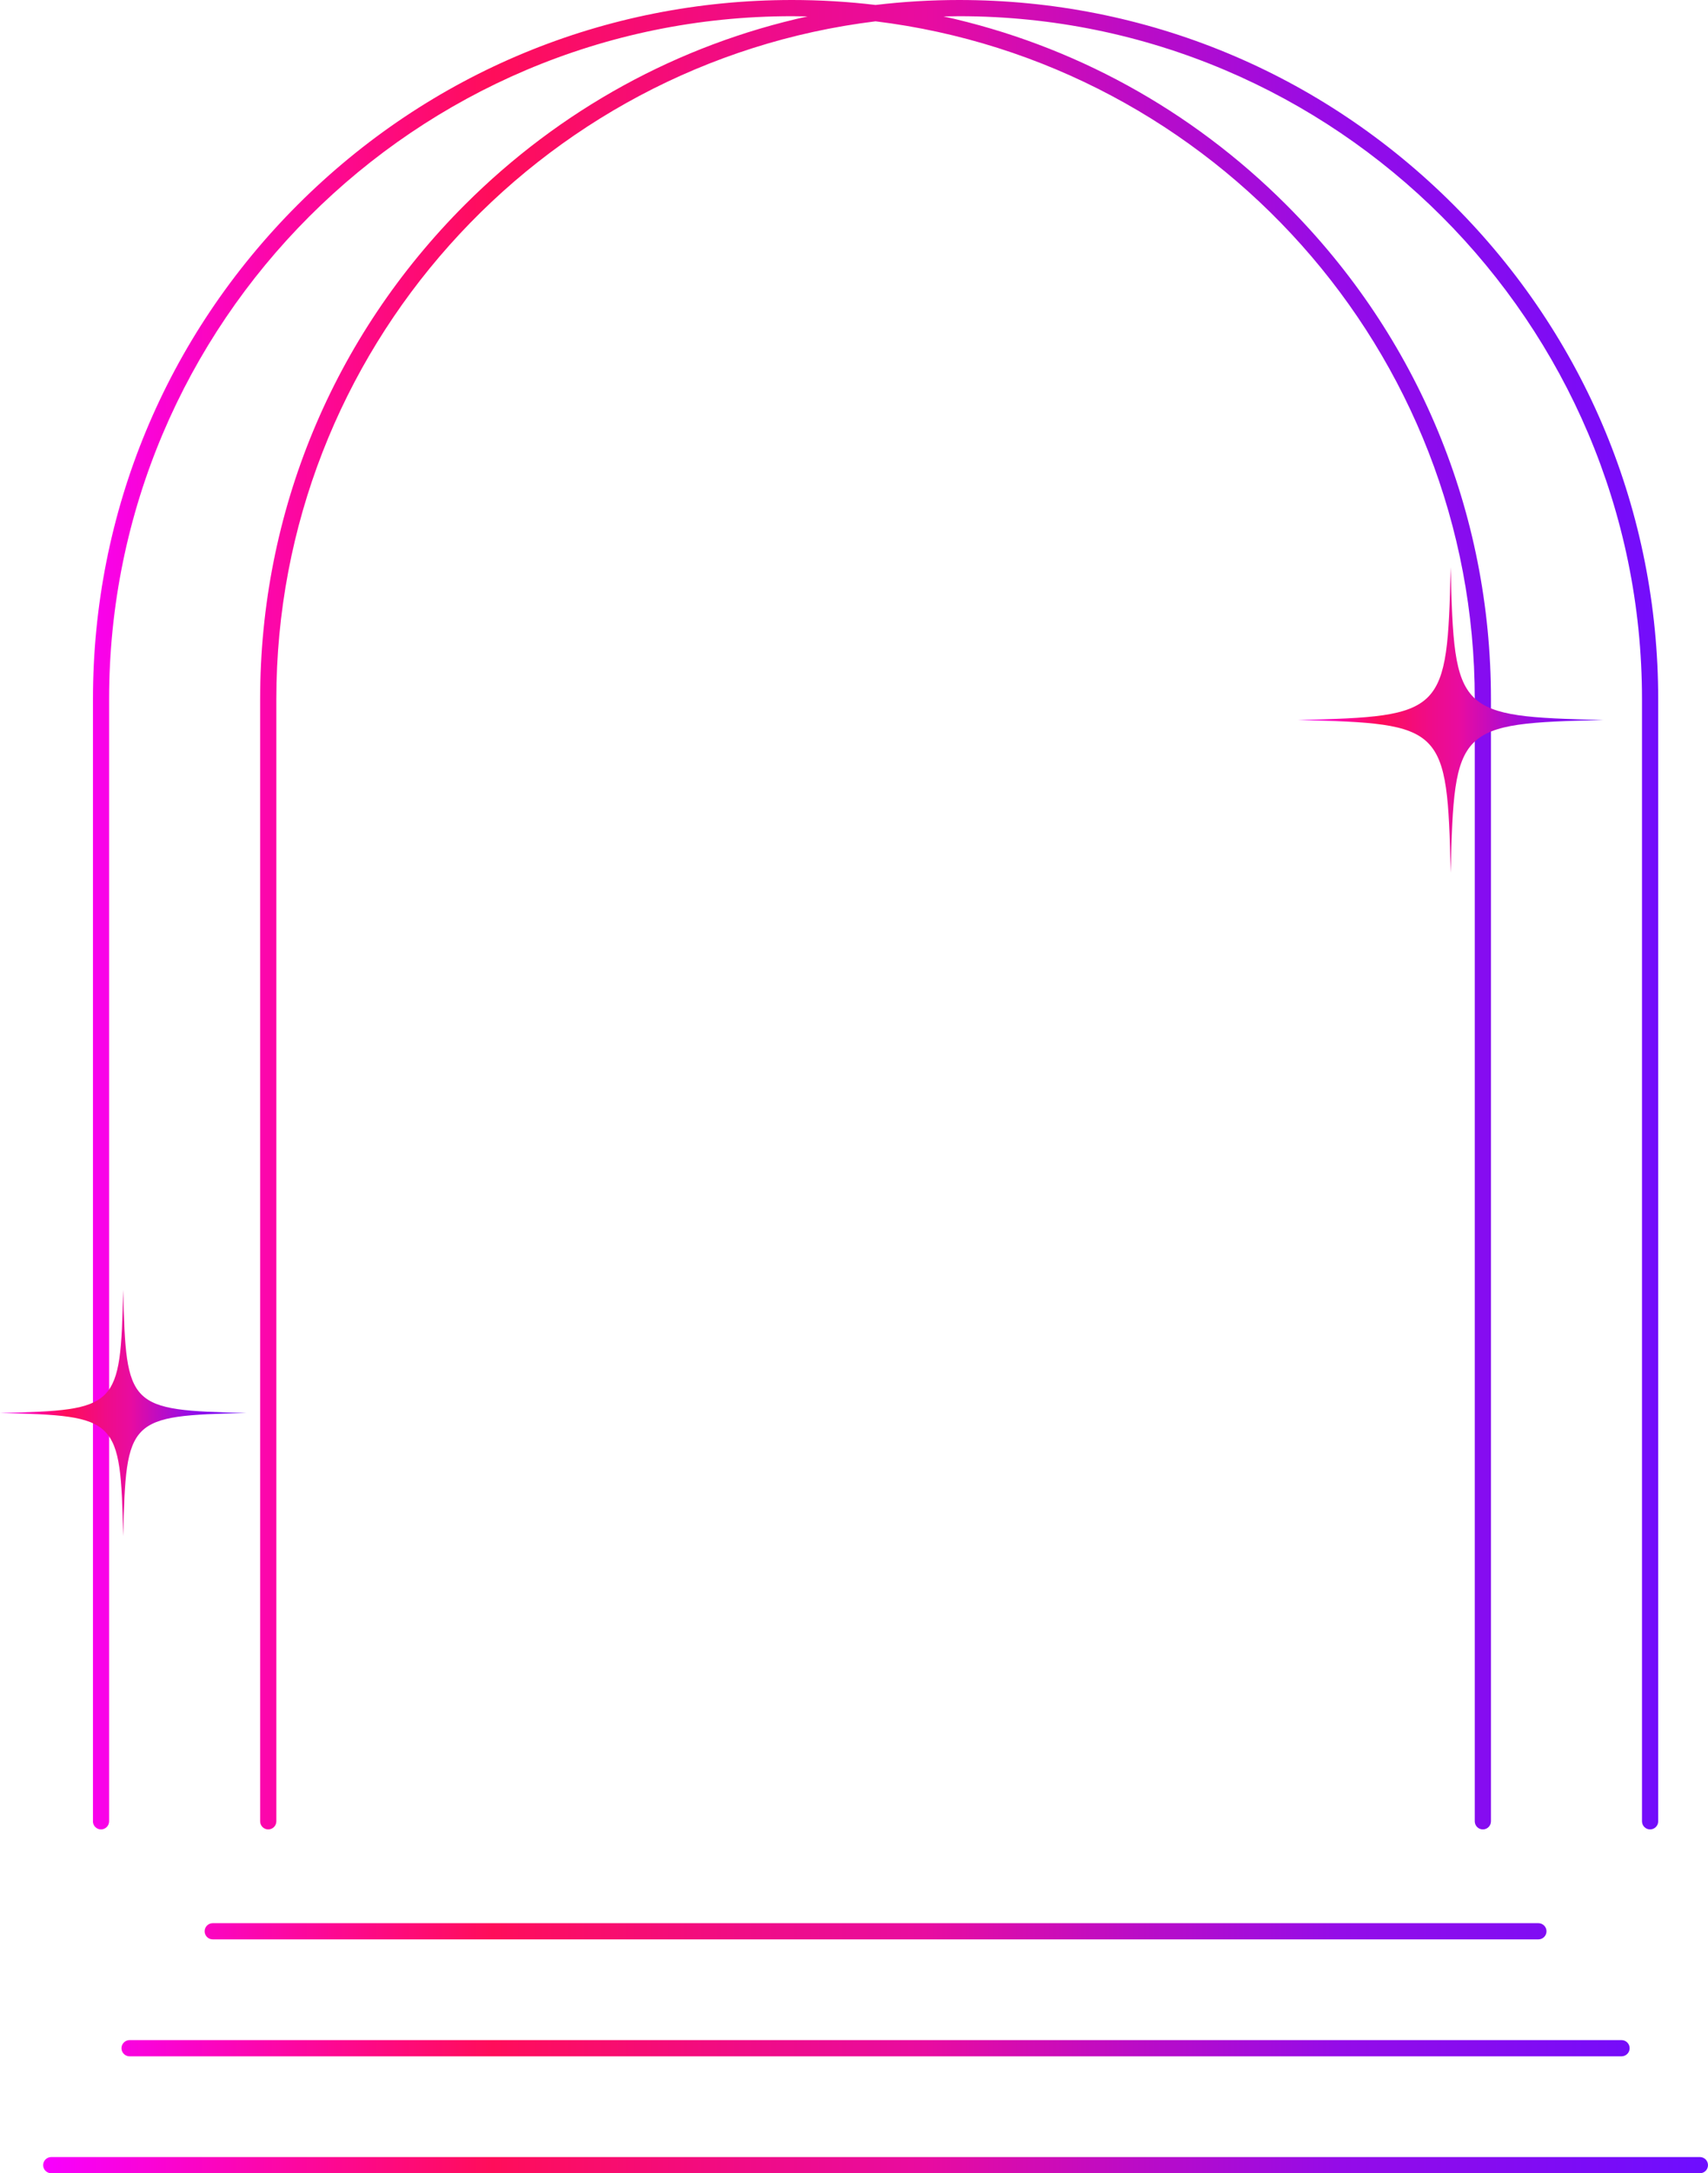 <?xml version="1.0" encoding="UTF-8"?>
<svg id="Layer_2" data-name="Layer 2" xmlns="http://www.w3.org/2000/svg" xmlns:xlink="http://www.w3.org/1999/xlink" viewBox="0 0 527.1 670.55">
  <defs>
    <style>
      .cls-1 {
        fill: url(#New_Gradient_Swatch_4-3);
      }

      .cls-1, .cls-2, .cls-3 {
        stroke-width: 0px;
      }

      .cls-2 {
        fill: url(#New_Gradient_Swatch_4);
      }

      .cls-3 {
        fill: url(#New_Gradient_Swatch_4-2);
      }
    </style>
    <linearGradient id="New_Gradient_Swatch_4" data-name="New Gradient Swatch 4" x1="13.32" y1="335.27" x2="527.1" y2="335.27" gradientUnits="userSpaceOnUse">
      <stop offset="0" stop-color="#f800ff"/>
      <stop offset=".19" stop-color="#fd0988"/>
      <stop offset=".27" stop-color="#ff0d5a"/>
      <stop offset=".43" stop-color="#ef0c88"/>
      <stop offset=".53" stop-color="#e80ca0"/>
      <stop offset=".65" stop-color="#bd0cc4"/>
      <stop offset=".78" stop-color="#940ce8"/>
      <stop offset=".9" stop-color="#800cf3"/>
      <stop offset="1" stop-color="#6d0dff"/>
    </linearGradient>
    <linearGradient id="New_Gradient_Swatch_4-2" data-name="New Gradient Swatch 4" x1="400.57" y1="222.15" x2="494.82" y2="222.15" xlink:href="#New_Gradient_Swatch_4"/>
    <linearGradient id="New_Gradient_Swatch_4-3" data-name="New Gradient Swatch 4" x1="0" y1="435.97" x2="76.03" y2="435.97" xlink:href="#New_Gradient_Swatch_4"/>
  </defs>
  <g id="Layer_1-2" data-name="Layer 1">
    <g id="Aesthetic_Frame_8" data-name="Aesthetic Frame 8">
      <path class="cls-2" d="M28.69,561.96V215.72c0-57.62,22.44-111.79,63.18-152.54C132.61,22.44,186.79,0,244.41,0c8.69,0,17.3.52,25.8,1.53,8.5-1.01,17.11-1.53,25.8-1.53,57.62,0,111.79,22.44,152.54,63.18,40.74,40.75,63.18,94.92,63.18,152.54v346.24c0,1.38-1.12,2.5-2.5,2.5s-2.5-1.12-2.5-2.5V215.72c0-116.19-94.53-210.72-210.72-210.72-1.62,0-3.23.02-4.84.06,39.77,8.75,76.29,28.64,105.77,58.12,40.74,40.75,63.18,94.92,63.18,152.54v346.24c0,1.38-1.12,2.5-2.5,2.5s-2.5-1.12-2.5-2.5V215.72c0-107.46-80.86-196.38-184.92-209.14-104.07,12.76-184.92,101.68-184.92,209.14v346.24c0,1.38-1.12,2.5-2.5,2.5s-2.5-1.12-2.5-2.5V215.72c0-57.62,22.44-111.79,63.18-152.54,29.49-29.49,66.01-49.38,105.77-58.12-1.61-.04-3.22-.06-4.84-.06-116.19,0-210.72,94.53-210.72,210.72v346.24c0,1.38-1.12,2.5-2.5,2.5s-2.5-1.12-2.5-2.5ZM474.76,598.39c1.38,0,2.5-1.12,2.5-2.5s-1.12-2.5-2.5-2.5H65.65c-1.38,0-2.5,1.12-2.5,2.5s1.12,2.5,2.5,2.5h409.11ZM37.49,631.97c0,1.38,1.12,2.5,2.5,2.5h460.43c1.38,0,2.5-1.12,2.5-2.5s-1.12-2.5-2.5-2.5H39.99c-1.38,0-2.5,1.12-2.5,2.5ZM524.6,665.55H15.82c-1.38,0-2.5,1.12-2.5,2.5s1.12,2.5,2.5,2.5h508.78c1.38,0,2.5-1.12,2.5-2.5s-1.12-2.5-2.5-2.5Z"/>
      <path class="cls-3" d="M494.82,222.15c-45.16,1.08-46.04,1.96-47.13,47.13-1.08-45.16-1.96-46.04-47.13-47.13,45.16-1.08,46.04-1.96,47.13-47.13,1.08,45.16,1.96,46.04,47.13,47.13Z"/>
      <path class="cls-1" d="M76.03,435.97c-36.43.87-37.14,1.58-38.01,38.01-.87-36.43-1.58-37.14-38.01-38.01,36.43-.87,37.14-1.58,38.01-38.01.87,36.43,1.58,37.14,38.01,38.01Z"/>
    </g>
  </g>
</svg>